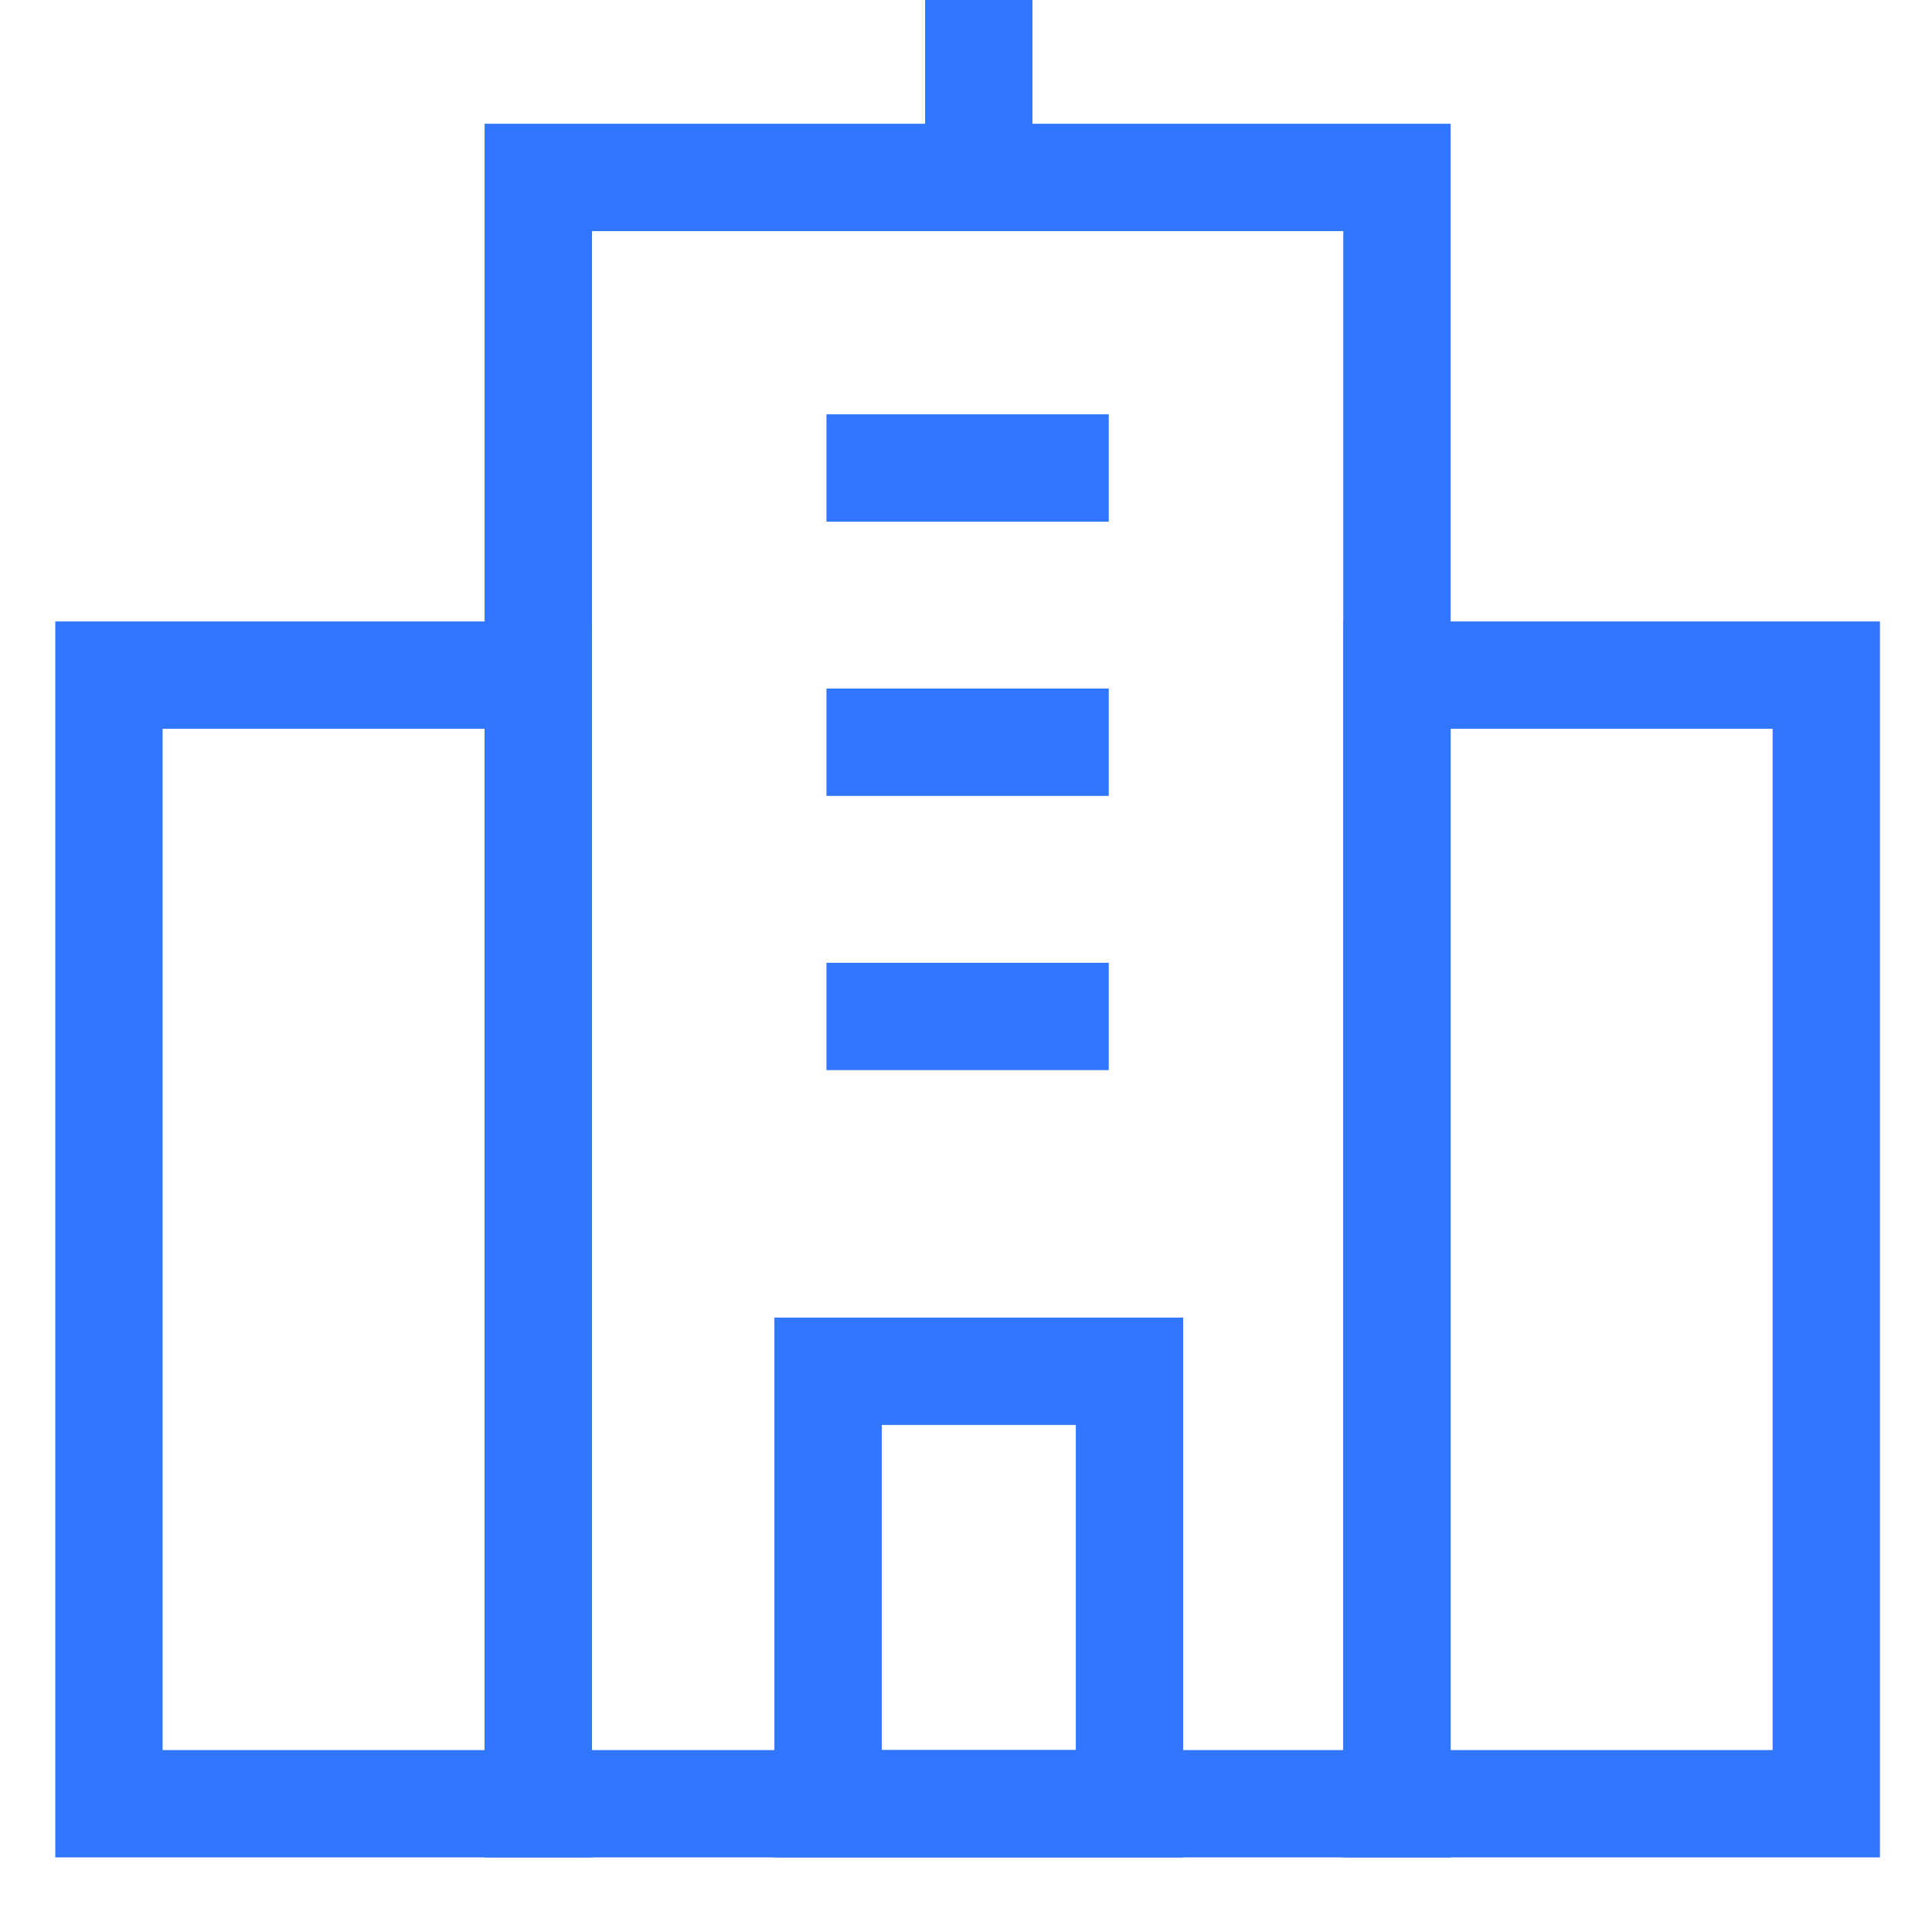 <svg width="18" height="18" viewBox="0 0 18 18" fill="none" xmlns="http://www.w3.org/2000/svg">
<path d="M13.015 1.653H5.015V16.805H13.015V1.653Z" stroke="#3076FF" stroke-miterlimit="10"/>
<path d="M5.015 6.29H1.015V16.805H5.015V6.29Z" stroke="#3076FF" stroke-miterlimit="10"/>
<path d="M17.015 6.29H13.015V16.805H17.015V6.29Z" stroke="#3076FF" stroke-miterlimit="10"/>
<path d="M9.119 1.653V0" stroke="#3076FF" stroke-miterlimit="10"/>
<path d="M10.523 12.776H7.715V16.805H10.523V12.776Z" stroke="#3076FF" stroke-miterlimit="10"/>
<path d="M7.7 9.47H10.33" stroke="#3076FF" stroke-miterlimit="10"/>
<path d="M7.7 6.915H10.33" stroke="#3076FF" stroke-miterlimit="10"/>
<path d="M7.7 4.36H10.33" stroke="#3076FF" stroke-miterlimit="10"/>
</svg>
